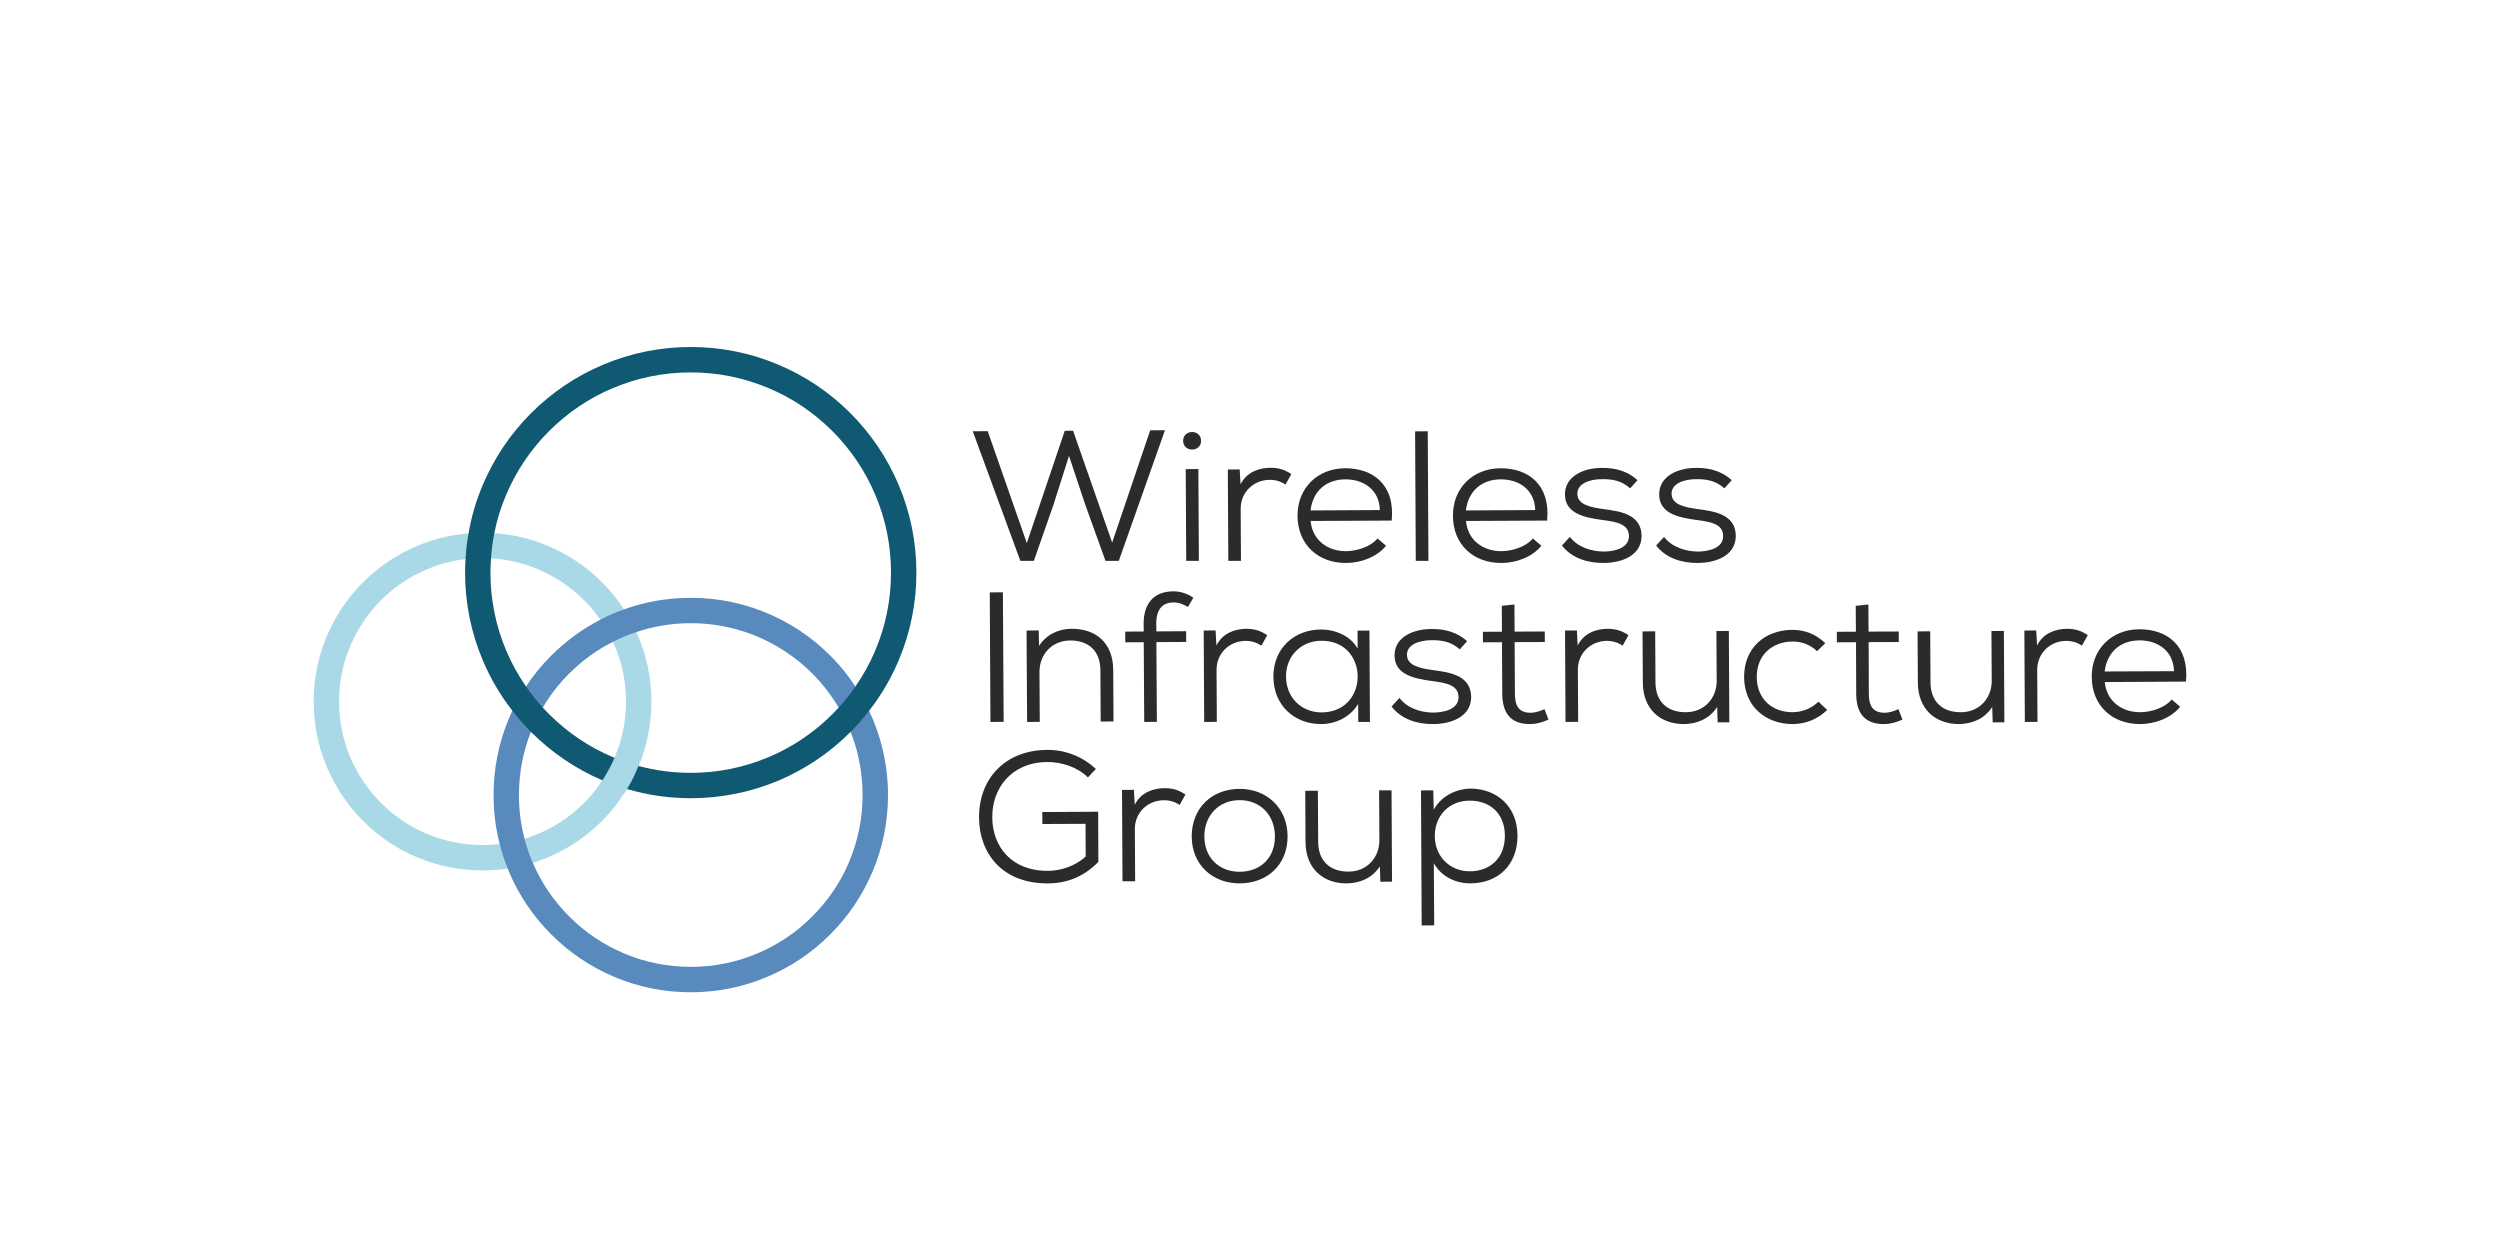 <?xml version="1.0" encoding="UTF-8"?>
<svg id="Layer_1" data-name="Layer 1" xmlns="http://www.w3.org/2000/svg" viewBox="0 0 200 100">
  <defs>
    <style>
      .cls-1 {
        fill: #2b2b2b;
      }

      .cls-2 {
        fill: #a8d8e6;
      }

      .cls-3 {
        fill: #598abd;
      }

      .cls-4 {
        fill: #a9d9e6;
      }

      .cls-5 {
        fill: #105972;
      }
    </style>
  </defs>
  <g>
    <path class="cls-1" d="M92.016,34.425l-3.043,8.982-3.128-8.951-.664.008-3.035,8.982-3.128-8.951-1.197.008,3.807,10.364h1.081l1.568-4.479,1.243-3.916,1.305,3.916,1.614,4.479h1.066l3.692-10.449-1.182.008Z"/>
    <path class="cls-1" d="M95.87,37.522l-1.012.008.039,7.337h1.012l-.039-7.345ZM94.65,35.267c.008.934,1.444.927,1.436-.008s-1.436-.927-1.436.008Z"/>
    <path class="cls-1" d="M101.608,37.422c-.888.008-1.884.348-2.363,1.328l-.069-1.197-.95.008.039,7.306h1.012l-.023-4.163c0-1.328,1.019-2.294,2.301-2.317.487-.008.904.124,1.282.378l.471-.834c-.548-.371-1.019-.51-1.699-.51Z"/>
    <path class="cls-1" d="M107.601,37.46c-2.217.015-3.807,1.606-3.8,3.8.015,2.332,1.668,3.792,3.892,3.777,1.174,0,2.456-.471,3.19-1.375l-.68-.587c-.525.649-1.614,1.012-2.518,1.019-1.483.008-2.695-.888-2.834-2.417l6.487-.031c.278-2.888-1.514-4.194-3.738-4.186ZM104.844,40.835c.185-1.583,1.282-2.479,2.78-2.487s2.726.857,2.765,2.456l-5.545.031Z"/>
    <path class="cls-1" d="M114.22,34.502l-1.012.008.054,10.357h1.012l-.054-10.364Z"/>
    <path class="cls-1" d="M120.035,37.46c-2.224.015-3.815,1.606-3.8,3.8.008,2.332,1.66,3.792,3.885,3.777,1.174,0,2.456-.471,3.19-1.375l-.68-.587c-.525.649-1.614,1.012-2.518,1.019-1.475.008-2.695-.888-2.834-2.417l6.495-.031c.27-2.888-1.521-4.194-3.738-4.186ZM117.271,40.835c.193-1.583,1.29-2.479,2.78-2.487,1.498-.008,2.726.857,2.765,2.456l-5.545.031Z"/>
    <path class="cls-1" d="M128.237,40.719c-.942-.131-2.031-.332-2.047-1.189-.039-.811.927-1.205,2.016-1.197.803,0,1.514.116,2.209.734l.587-.656c-.772-.695-1.699-.981-2.811-.981-1.467-.008-3.004.641-2.997,2.139.023,1.506,1.521,1.823,2.958,2.023,1.189.154,2.155.324,2.162,1.29.008.989-1.182,1.236-2.031,1.243-.95-.015-2.054-.332-2.695-1.174l-.633.687c.765,1.004,2.039,1.406,3.321,1.398,1.506-.008,3.027-.602,3.051-2.147-.008-1.776-1.745-1.985-3.089-2.17Z"/>
    <path class="cls-1" d="M135.767,40.719c-.935-.131-2.023-.332-2.039-1.189-.039-.811.927-1.205,2.016-1.197.795,0,1.506.116,2.209.734l.587-.656c-.78-.695-1.699-.981-2.819-.981-1.46-.008-2.997.641-2.989,2.139.023,1.506,1.514,1.823,2.95,2.023,1.197.154,2.162.324,2.17,1.29.008.989-1.189,1.236-2.031,1.243-.95-.015-2.054-.332-2.695-1.174l-.633.687c.765,1.004,2.031,1.406,3.313,1.398,1.514-.008,3.035-.602,3.058-2.147-.008-1.776-1.745-1.985-3.097-2.17Z"/>
    <path class="cls-1" d="M80.231,47.384l-1.05.008.054,10.364,1.058-.008-.062-10.364Z"/>
    <path class="cls-1" d="M89.058,53.601c-.008-2.193-1.406-3.305-3.336-3.298-1.012.008-1.977.425-2.595,1.359l-.031-1.228-.973.008.046,7.314,1.012-.008-.023-3.977c-.008-1.413.981-2.51,2.433-2.533,1.491-.008,2.433.819,2.441,2.386l.023,4.101,1.027-.008-.023-4.116Z"/>
    <path class="cls-1" d="M93.885,48.195c.44,0,.741.131,1.151.363l.432-.741c-.471-.324-1.012-.51-1.606-.51-1.599.008-2.379,1.019-2.371,2.603l.008.61-1.483.008.008.857,1.475-.008.039,6.379,1.012-.008-.039-6.379,2.386-.015-.008-.857-2.379.015-.008-.61c-.008-1.182.517-1.699,1.382-1.707Z"/>
    <path class="cls-1" d="M99.678,50.304c-.888.008-1.884.355-2.363,1.336l-.069-1.205-.95.008.039,7.314,1.012-.008-.023-4.155c0-1.336,1.019-2.301,2.301-2.325.487,0,.904.131,1.29.378l.463-.834c-.548-.363-1.019-.51-1.699-.51Z"/>
    <path class="cls-1" d="M109.555,50.443l-.95.008.008,1.444c-.564-1.027-1.792-1.537-2.942-1.537-2.108.015-3.807,1.475-3.8,3.784.015,2.325,1.714,3.792,3.831,3.784,1.12-.008,2.309-.533,2.95-1.614l.008,1.444h.935c-.015-2.441-.023-4.873-.039-7.314ZM105.74,56.992c-1.568.008-2.842-1.128-2.858-2.858-.008-1.715,1.259-2.865,2.827-2.873,3.854-.023,3.885,5.707.031,5.731Z"/>
    <path class="cls-1" d="M114.598,53.601c-.934-.131-2.023-.332-2.039-1.189-.039-.811.927-1.205,2.016-1.197.795,0,1.506.116,2.209.734l.587-.656c-.78-.687-1.699-.981-2.819-.973-1.467-.008-3.004.633-2.989,2.132.023,1.506,1.514,1.823,2.95,2.023,1.197.154,2.162.332,2.17,1.29,0,.996-1.189,1.236-2.031,1.243-.958-.008-2.062-.332-2.695-1.174l-.633.687c.765,1.004,2.031,1.413,3.313,1.406,1.514-.008,3.035-.61,3.058-2.147-.008-1.776-1.745-1.993-3.097-2.178Z"/>
    <path class="cls-1" d="M123.557,56.729c-.363.17-.741.286-1.089.293-1.012,0-1.267-.602-1.274-1.521l-.023-4.132,2.417-.008-.008-.842-2.41.008-.015-2.17-1.012.108.015,2.07-1.529.008.008.842,1.521-.008.023,4.132c.008,1.521.664,2.441,2.263,2.417.487-.008.95-.139,1.436-.363l-.324-.834Z"/>
    <path class="cls-1" d="M128.585,50.304c-.896.008-1.892.355-2.371,1.336l-.062-1.205-.95.008.039,7.314,1.012-.008-.023-4.155c-.008-1.336,1.012-2.301,2.294-2.325.487,0,.911.131,1.29.378l.463-.834c-.548-.363-1.019-.51-1.691-.51Z"/>
    <path class="cls-1" d="M138.308,50.473l-.996.008.023,3.977c.008,1.406-1.004,2.51-2.433,2.518-1.514.023-2.456-.85-2.464-2.371l-.023-4.101-1.012.008.023,4.116c.015,2.085,1.375,3.305,3.313,3.298,1.043-.023,2.016-.425,2.634-1.367l.039,1.228h.934l-.039-7.314Z"/>
    <path class="cls-1" d="M145.475,56.134c-.556.548-1.305.834-2.062.842-1.56.008-2.857-.973-2.873-2.811-.008-1.792,1.274-2.834,2.858-2.842.726-.008,1.406.239,1.969.772l.656-.641c-.772-.734-1.653-1.073-2.649-1.066-2.155.015-3.854,1.413-3.846,3.784.015,2.379,1.776,3.761,3.892,3.753,1.012-.008,1.969-.371,2.757-1.128l-.703-.664Z"/>
    <path class="cls-1" d="M151.87,56.729c-.355.17-.734.286-1.081.293-1.012,0-1.274-.602-1.282-1.521l-.015-4.132,2.41-.008v-.842l-2.417.008-.015-2.17-1.012.108.015,2.07-1.529.008.008.842,1.529-.008.015,4.132c.008,1.521.664,2.441,2.263,2.417.487-.008.958-.139,1.436-.363l-.324-.834Z"/>
    <path class="cls-1" d="M160.311,50.473l-.996.008.023,3.977c.008,1.406-1.004,2.51-2.433,2.518-1.514.023-2.456-.85-2.464-2.371l-.023-4.101-1.012.008.023,4.116c.015,2.085,1.382,3.305,3.313,3.298,1.043-.023,2.023-.425,2.634-1.367l.039,1.228h.934l-.039-7.314Z"/>
    <path class="cls-1" d="M165.331,50.304c-.888.008-1.884.355-2.363,1.336l-.069-1.205-.95.008.039,7.314,1.012-.008-.023-4.155c0-1.336,1.019-2.301,2.301-2.325.487,0,.904.131,1.282.378l.463-.834c-.541-.363-1.012-.51-1.691-.51Z"/>
    <path class="cls-1" d="M171.139,50.342c-2.224.015-3.815,1.606-3.8,3.8.008,2.34,1.66,3.792,3.885,3.784,1.174-.008,2.456-.479,3.19-1.382l-.68-.587c-.525.656-1.606,1.012-2.518,1.019-1.475.008-2.688-.888-2.834-2.41l6.495-.039c.27-2.888-1.521-4.194-3.738-4.186ZM168.374,53.717c.193-1.583,1.29-2.479,2.78-2.487,1.498-.008,2.726.865,2.765,2.464l-5.545.023Z"/>
    <path class="cls-1" d="M87.854,64.939l-4.472.023.008.958,3.452-.015.015,2.618c-.873.78-1.969,1.135-3.027,1.143-2.958.015-4.433-1.993-4.448-4.255-.031-2.325,1.514-4.433,4.402-4.448,1.128-.008,2.386.386,3.251,1.228l.633-.672c-1.081-1.027-2.487-1.537-3.892-1.529-3.336.015-5.483,2.278-5.452,5.445.015,2.796,1.83,5.259,5.514,5.236,1.645-.008,2.95-.618,4.031-1.722l-.015-4.008Z"/>
    <path class="cls-1" d="M93.144,63.054c-.896.008-1.884.348-2.363,1.328l-.07-1.197-.95.008.039,7.306h1.012l-.023-4.163c-.008-1.328,1.019-2.301,2.301-2.317.479-.008.904.124,1.282.378l.463-.834c-.541-.371-1.012-.51-1.691-.51Z"/>
    <path class="cls-1" d="M99.152,63.108c-2.232.015-3.823,1.56-3.815,3.823.015,2.263,1.684,3.753,3.854,3.738,2.209-.008,3.831-1.514,3.815-3.777-.008-2.263-1.676-3.792-3.854-3.784ZM99.191,69.742c-1.645.008-2.834-1.112-2.842-2.811-.008-1.691,1.151-2.912,2.811-2.919,1.66-.008,2.827,1.197,2.834,2.888.015,1.699-1.128,2.827-2.803,2.842Z"/>
    <path class="cls-1" d="M111.324,63.224h-.996l.023,3.985c.008,1.406-1.004,2.51-2.433,2.518-1.514.023-2.456-.85-2.464-2.371l-.023-4.101-1.012.008.023,4.109c.015,2.093,1.382,3.313,3.313,3.298,1.043-.015,2.023-.425,2.634-1.359l.039,1.228.934-.008-.039-7.306Z"/>
    <path class="cls-1" d="M117.711,63.085c-1.297.008-2.441.656-3.012,1.691l-.039-1.552-.981.008.054,10.805,1.004-.008-.031-4.974c.61,1.104,1.792,1.622,2.942,1.614,2.17-.015,3.761-1.444,3.753-3.823-.015-2.294-1.591-3.707-3.692-3.761ZM117.595,69.704c-1.599.008-2.803-1.182-2.811-2.811-.008-1.63,1.135-2.834,2.78-2.842,1.599-.008,2.811.981,2.827,2.796.008,1.838-1.228,2.85-2.796,2.857Z"/>
  </g>
  <g>
    <path class="cls-4" d="M51.046,50.867c-.046-.1-.085-.201-.139-.301-.278-.633-.61-1.236-.989-1.815-.502-.78-1.097-1.506-1.761-2.178-1.243-1.236-2.688-2.209-4.294-2.888-1.382-.587-2.827-.934-4.317-1.027-.309-.031-.626-.039-.942-.039-.378,0-.749.015-1.12.054-1.429.108-2.811.448-4.14,1.012-1.606.68-3.051,1.653-4.294,2.888-1.236,1.243-2.209,2.688-2.896,4.294-.703,1.668-1.058,3.437-1.058,5.259s.355,3.591,1.058,5.259c.687,1.606,1.66,3.051,2.896,4.294,1.243,1.243,2.688,2.217,4.294,2.896,1.668.703,3.437,1.058,5.259,1.058.68,0,1.352-.046,2.016-.147.68-.1,1.352-.255,2.008-.456.417-.131.826-.286,1.236-.456,1.606-.68,3.051-1.653,4.294-2.896.687-.687,1.29-1.444,1.799-2.247.07-.1.139-.201.201-.309.116-.185.224-.371.324-.564.147-.278.286-.556.402-.819.062-.116.108-.232.162-.355.015-.031.023-.062.031-.093.008-.008.015-.008.015-.015.046-.124.1-.247.139-.371.039-.085.07-.17.1-.263.046-.131.07-.201.07-.201.479-1.382.711-2.834.711-4.317,0-1.823-.355-3.591-1.066-5.259ZM49.385,60.065c-.062.178-.131.355-.208.533,0,.008-.008.015-.008.023-.07.162-.147.324-.224.479-.062.131-.124.255-.193.378-.154.309-.332.61-.533.904-.008.015-.015.031-.023.046-.031.046-.062.093-.085.131-.409.595-.873,1.158-1.39,1.684-1.058,1.05-2.286,1.884-3.653,2.456-.363.154-.734.293-1.104.402-.649.201-1.305.34-1.985.425-.448.054-.911.077-1.375.077-1.552,0-3.051-.301-4.464-.904-1.367-.572-2.595-1.406-3.653-2.456-1.05-1.058-1.877-2.286-2.456-3.645-.602-1.421-.904-2.919-.904-4.472s.301-3.051.904-4.464c.579-1.367,1.406-2.595,2.456-3.653,1.058-1.05,2.286-1.877,3.653-2.456.996-.425,2.031-.703,3.105-.826.448-.054.904-.077,1.359-.077.232,0,.456.008.68.023,1.313.069,2.579.363,3.784.88,1.367.579,2.595,1.406,3.653,2.456.487.487.919,1.012,1.305,1.568.386.556.726,1.151,1.004,1.769.054.108.1.208.147.317.602,1.413.904,2.919.904,4.464,0,1.259-.201,2.487-.602,3.668-.023.093-.054.178-.093.27Z"/>
    <path class="cls-3" d="M70.631,60.027c-.255-1.089-.626-2.155-1.104-3.166-.317-.672-.68-1.321-1.097-1.938-.417-.641-.88-1.251-1.398-1.83-1.467-1.637-3.221-2.935-5.213-3.846-2.07-.942-4.271-1.421-6.557-1.421-1.838,0-3.638.309-5.344.927-.27.093-.541.201-.803.309-.371.154-.734.324-1.089.517-1.444.741-2.757,1.707-3.923,2.865-.765.765-1.436,1.583-2.023,2.471-.409.618-.772,1.267-1.089,1.946-.093.193-.185.394-.27.595-.819,1.946-1.236,4.016-1.236,6.148,0,1.336.162,2.649.494,3.923.162.664.378,1.321.641,1.962.031.085.062.17.1.255.795,1.877,1.931,3.568,3.383,5.012,1.452,1.452,3.136,2.587,5.012,3.383,1.946.826,4.016,1.243,6.148,1.243s4.194-.417,6.14-1.243c1.877-.795,3.568-1.931,5.012-3.383,1.452-1.444,2.587-3.136,3.383-5.012.826-1.946,1.243-4.008,1.243-6.14,0-1.205-.139-2.41-.409-3.576ZM67.928,68.955c-.695,1.637-1.684,3.105-2.95,4.363-1.259,1.267-2.734,2.255-4.371,2.95-1.691.718-3.491,1.081-5.344,1.081s-3.661-.363-5.352-1.081c-1.637-.695-3.112-1.684-4.371-2.95-1.243-1.236-2.224-2.68-2.912-4.286-.015-.023-.031-.054-.039-.077-.255-.602-.463-1.22-.626-1.854-.301-1.135-.448-2.301-.448-3.499,0-1.753.324-3.452.958-5.051.031-.1.077-.201.116-.301.239-.572.517-1.12.834-1.645.579-.989,1.29-1.9,2.116-2.726,1.027-1.027,2.201-1.884,3.491-2.533.286-.147.579-.286.88-.409.324-.139.656-.263.996-.371,1.39-.471,2.858-.711,4.356-.711,1.993,0,3.916.417,5.707,1.236,1.738.795,3.267,1.923,4.549,3.352.595.672,1.12,1.398,1.575,2.162.371.626.687,1.274.95,1.946.255.626.456,1.274.61,1.938.232,1.012.355,2.062.355,3.112,0,1.854-.363,3.653-1.081,5.352Z"/>
    <path class="cls-5" d="M71.89,38.781c-.911-2.147-2.209-4.078-3.869-5.738-1.653-1.653-3.584-2.958-5.738-3.862-2.224-.942-4.587-1.421-7.02-1.421s-4.804.479-7.028,1.421c-2.147.904-4.078,2.209-5.738,3.862-1.66,1.66-2.958,3.591-3.869,5.738-.533,1.259-.919,2.556-1.143,3.892-.124.68-.209,1.359-.239,2.054-.031.363-.039.718-.039,1.081,0,2.441.479,4.804,1.421,7.028.61,1.444,1.406,2.796,2.363,4.024.456.595.95,1.158,1.483,1.691.008.008.015.015.023.023,1.653,1.645,3.568,2.942,5.7,3.854.015.008.023.008.039.015.633.263,1.274.494,1.923.68,1.645.487,3.36.734,5.105.734,2.433,0,4.796-.479,7.02-1.413,2.155-.911,4.085-2.217,5.738-3.869l.023-.023c.533-.533,1.027-1.097,1.483-1.691.958-1.228,1.753-2.579,2.363-4.024.942-2.224,1.421-4.587,1.421-7.028s-.479-4.796-1.421-7.028ZM70.021,52.041c-.432,1.019-.965,1.985-1.591,2.881-.402.587-.85,1.151-1.336,1.684-.162.178-.332.355-.51.533-1.467,1.467-3.182,2.626-5.09,3.429-1.977.834-4.07,1.259-6.232,1.259-1.421,0-2.819-.185-4.17-.548l-.008-.008c-.649-.17-1.29-.386-1.915-.641v-.008c-.046-.015-.1-.031-.147-.054-1.908-.803-3.614-1.962-5.09-3.429-.178-.178-.348-.355-.51-.533-.487-.533-.935-1.097-1.344-1.691-.626-.896-1.151-1.854-1.583-2.873-.834-1.969-1.259-4.07-1.259-6.232,0-.378.015-.757.046-1.135.039-.68.131-1.352.263-2.016.209-1.058.525-2.085.95-3.081.811-1.908,1.962-3.622,3.437-5.097,1.475-1.467,3.182-2.626,5.09-3.429,1.977-.834,4.078-1.259,6.24-1.259s4.255.425,6.232,1.259c1.908.803,3.622,1.962,5.09,3.429,1.475,1.475,2.626,3.19,3.437,5.097.834,1.969,1.259,4.07,1.259,6.232s-.425,4.263-1.259,6.232Z"/>
    <path class="cls-2" d="M47.809,62.999s1.22-1.683,1.665-3.201l1.927.643s-.634,1.854-1.442,2.993l-2.15-.435Z"/>
  </g>
</svg>